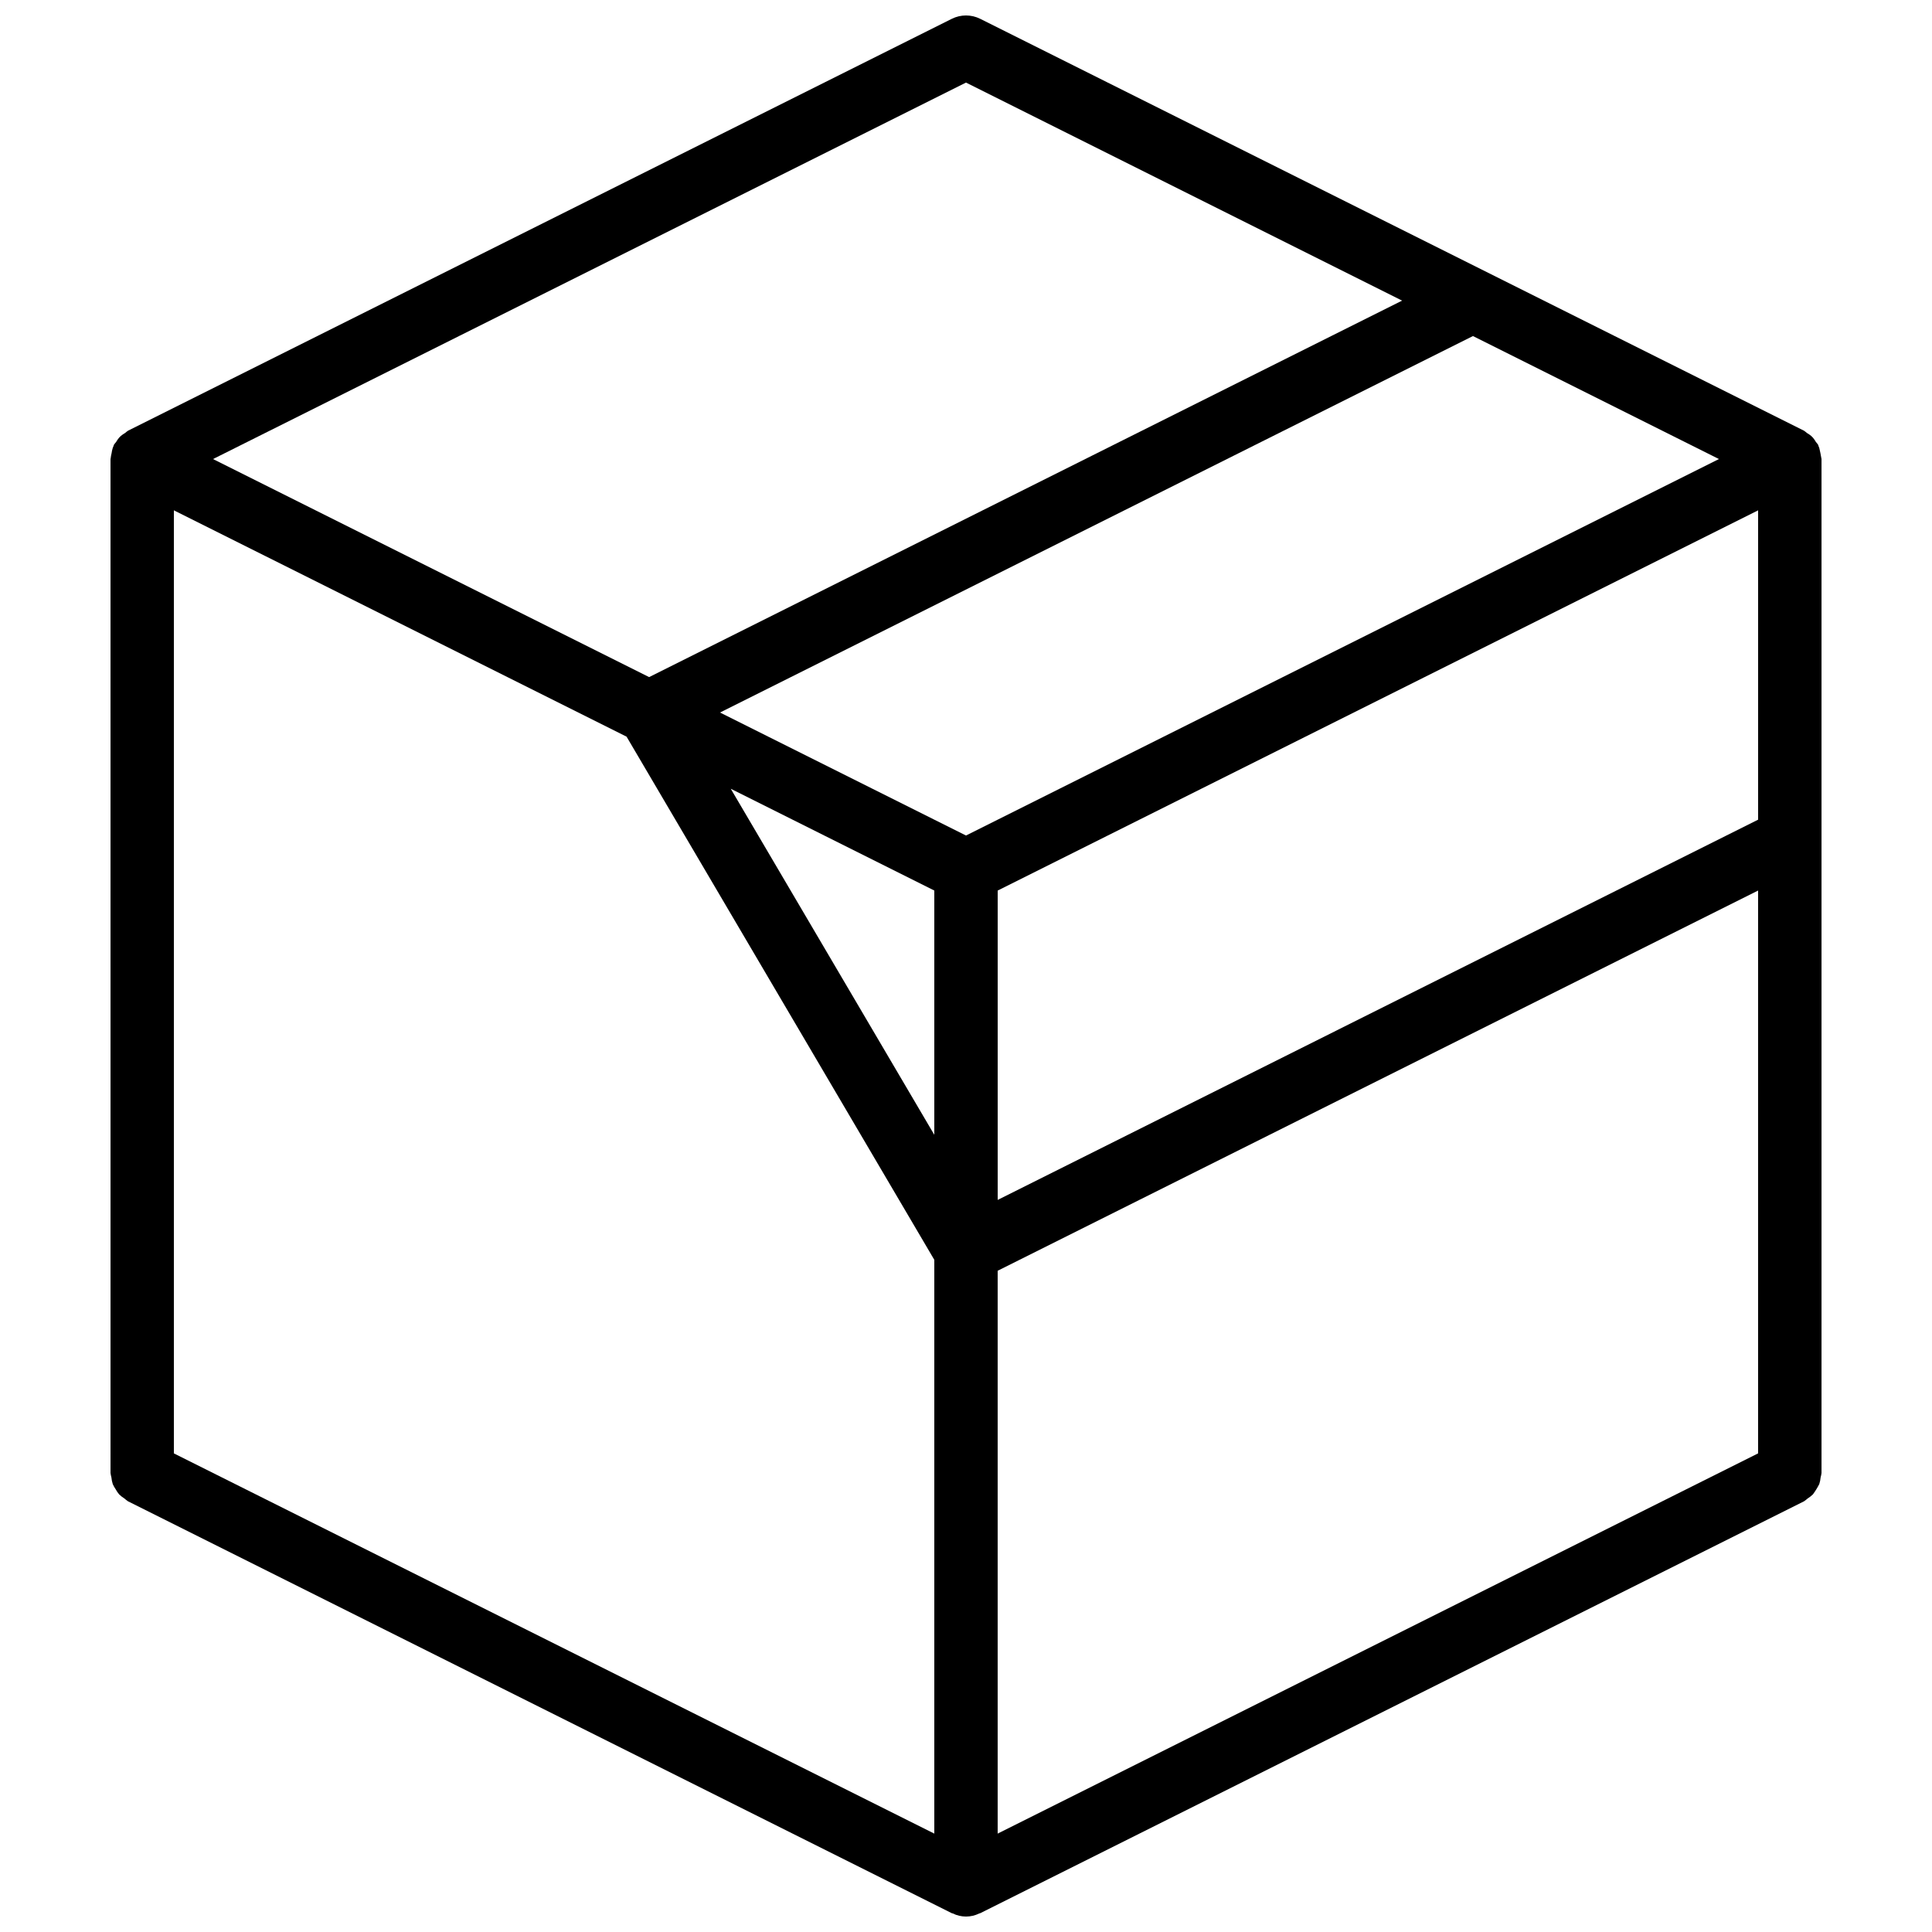 <?xml version="1.0" encoding="UTF-8"?>
<!-- Uploaded to: SVG Find, www.svgrepo.com, Generator: SVG Find Mixer Tools -->
<svg width="800px" height="800px" version="1.1" viewBox="144 144 512 512" xmlns="http://www.w3.org/2000/svg">
 <defs>
  <clipPath id="a">
   <path d="m173 148.09h454v503.81h-454z"/>
  </clipPath>
 </defs>
 <g clip-path="url(#a)">
  <path d="m173.29 534.35c0.047 0.395 0.129 0.785 0.234 1.168 0.055 0.605 0.176 1.203 0.359 1.781 0.215 0.484 0.477 0.945 0.777 1.379 0.254 0.473 0.559 0.922 0.902 1.336 0.426 0.414 0.898 0.785 1.406 1.098 0.301 0.273 0.621 0.523 0.961 0.75l218.32 109.16c0.074 0.035 0.16 0.02 0.234 0.055 2.219 1.105 4.828 1.105 7.047 0 0.074-0.035 0.156-0.02 0.23-0.055l218.32-109.16c0.34-0.227 0.66-0.477 0.961-0.746 0.508-0.316 0.98-0.688 1.41-1.102 0.629-0.859 1.191-1.77 1.676-2.715 0.188-0.578 0.305-1.176 0.359-1.777 0.109-0.383 0.188-0.777 0.234-1.172v-268.7c0-0.09-0.047-0.164-0.047-0.25-0.148-0.906-0.332-1.805-0.547-2.695-0.07-0.191-0.137-0.375-0.223-0.555-0.035-0.082-0.027-0.172-0.066-0.254-0.184-0.266-0.379-0.52-0.594-0.758-0.23-0.406-0.496-0.789-0.793-1.148-0.152-0.164-0.305-0.312-0.469-0.465-0.352-0.293-0.73-0.555-1.129-0.781-0.246-0.219-0.504-0.418-0.773-0.602l-218.32-109.16c-2.363-1.18-5.144-1.18-7.512 0l-218.32 109.16c-0.27 0.184-0.527 0.383-0.773 0.602-0.395 0.227-0.773 0.488-1.129 0.781-0.164 0.152-0.312 0.301-0.465 0.465-0.301 0.359-0.566 0.742-0.797 1.148-0.211 0.238-0.41 0.492-0.59 0.758-0.043 0.082-0.031 0.172-0.07 0.254-0.086 0.184-0.152 0.363-0.223 0.551-0.145 0.465-0.25 0.938-0.312 1.422-0.109 0.418-0.188 0.844-0.23 1.277-0.004 0.086-0.051 0.16-0.051 0.25zm426.25-268.7-199.54 99.77-65.191-32.594 199.54-99.77zm10.379 95.57-201.52 100.77v-81.984l201.52-100.76zm-218.32 83.512-53.941-91.703 53.941 26.973zm16.793 36.031 201.52-100.76v149.16l-201.52 100.76zm-98.344-141.54 81.551 138.64v152.06l-201.52-100.76v-249.92zm89.949-173.34 115.57 57.785-199.54 99.77-115.57-57.785z"/>
 </g>
</svg>